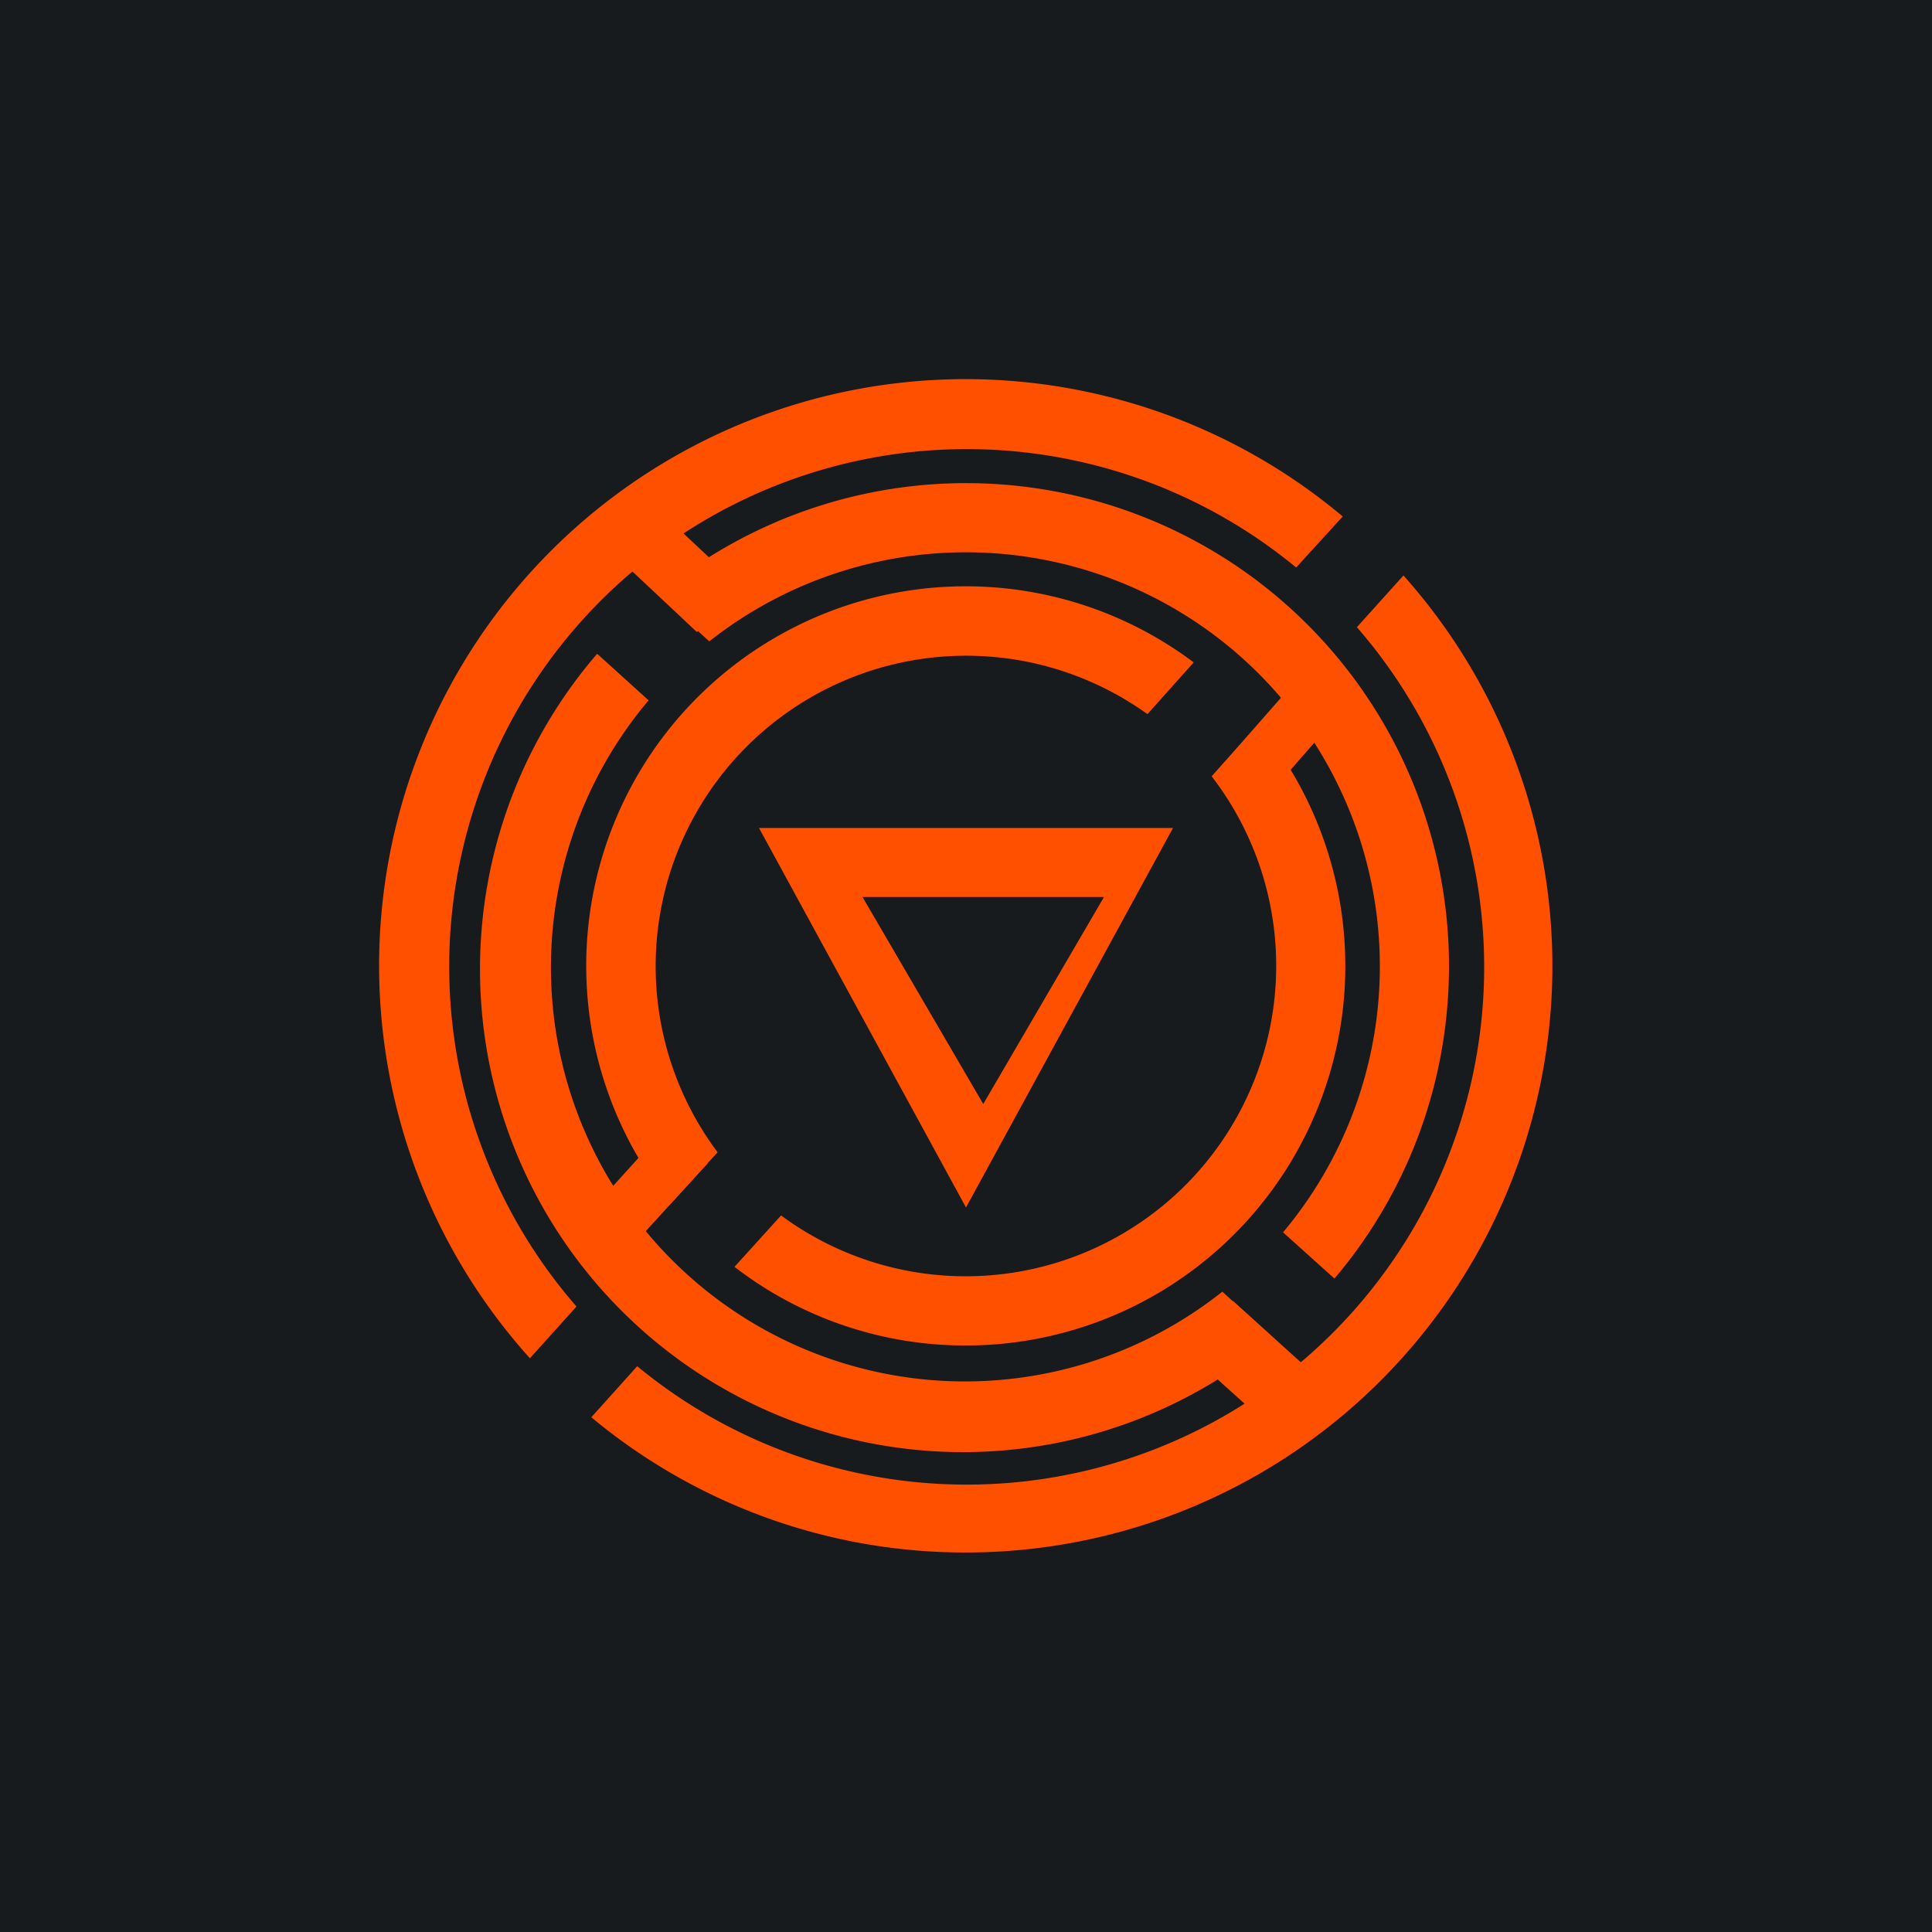 <!-- by TradingView --><svg width="56" height="56" viewBox="0 0 56 56" xmlns="http://www.w3.org/2000/svg"><path fill="#181B1E" d="M0 0h56v56H0z"/><path d="M28 45a17 17 0 0 0 12.68-28.32l-1.35 1.5A15 15 0 0 1 18.47 39.6l-1.33 1.48A16.93 16.93 0 0 0 28 45Zm-12.64-5.63 1.35-1.5a15 15 0 0 1 20.86-21.42l1.35-1.48a17 17 0 0 0-23.56 24.4Z" fill="#FF5000"/><path d="M28 39a11 11 0 0 0 8.48-18l-1.36 1.5a9 9 0 0 1-12.48 12.73l-1.35 1.49A10.95 10.95 0 0 0 28 39Zm-8.57-4.1 1.37-1.5a9 9 0 0 1 12.46-12.7l1.34-1.5a11 11 0 0 0-15.17 15.7Z" fill="#FF5000"/><path d="M42 28c0 3.45-1.25 6.62-3.32 9.06l-1.49-1.34a12 12 0 0 0-16.63-17.13l-1.5-1.36A14 14 0 0 1 42 28Zm-24.7-9.04A14 14 0 0 0 36.93 38.8l-1.5-1.36A12 12 0 0 1 18.8 20.3l-1.48-1.34Z" fill="#FF5000"/><path d="m17.08 35.14 2.28-2.52 1.16 1.09-2.28 2.5-1.16-1.07ZM35.29 22.32l2.23-2.54 1.16 1.08-2.23 2.55-1.16-1.09ZM19 14.7l2.45 2.3-1.25 1.32-2.45-2.3 1.24-1.33ZM35.74 37.71l2.51 2.27-1.35 1.45-2.52-2.27 1.36-1.45Z" fill="#FF5000"/><path fill-rule="evenodd" d="m34 24-6 11-6-11h12Zm-2 2-3.5 6-3.5-6h7Z" fill="#FF5000"/></svg>